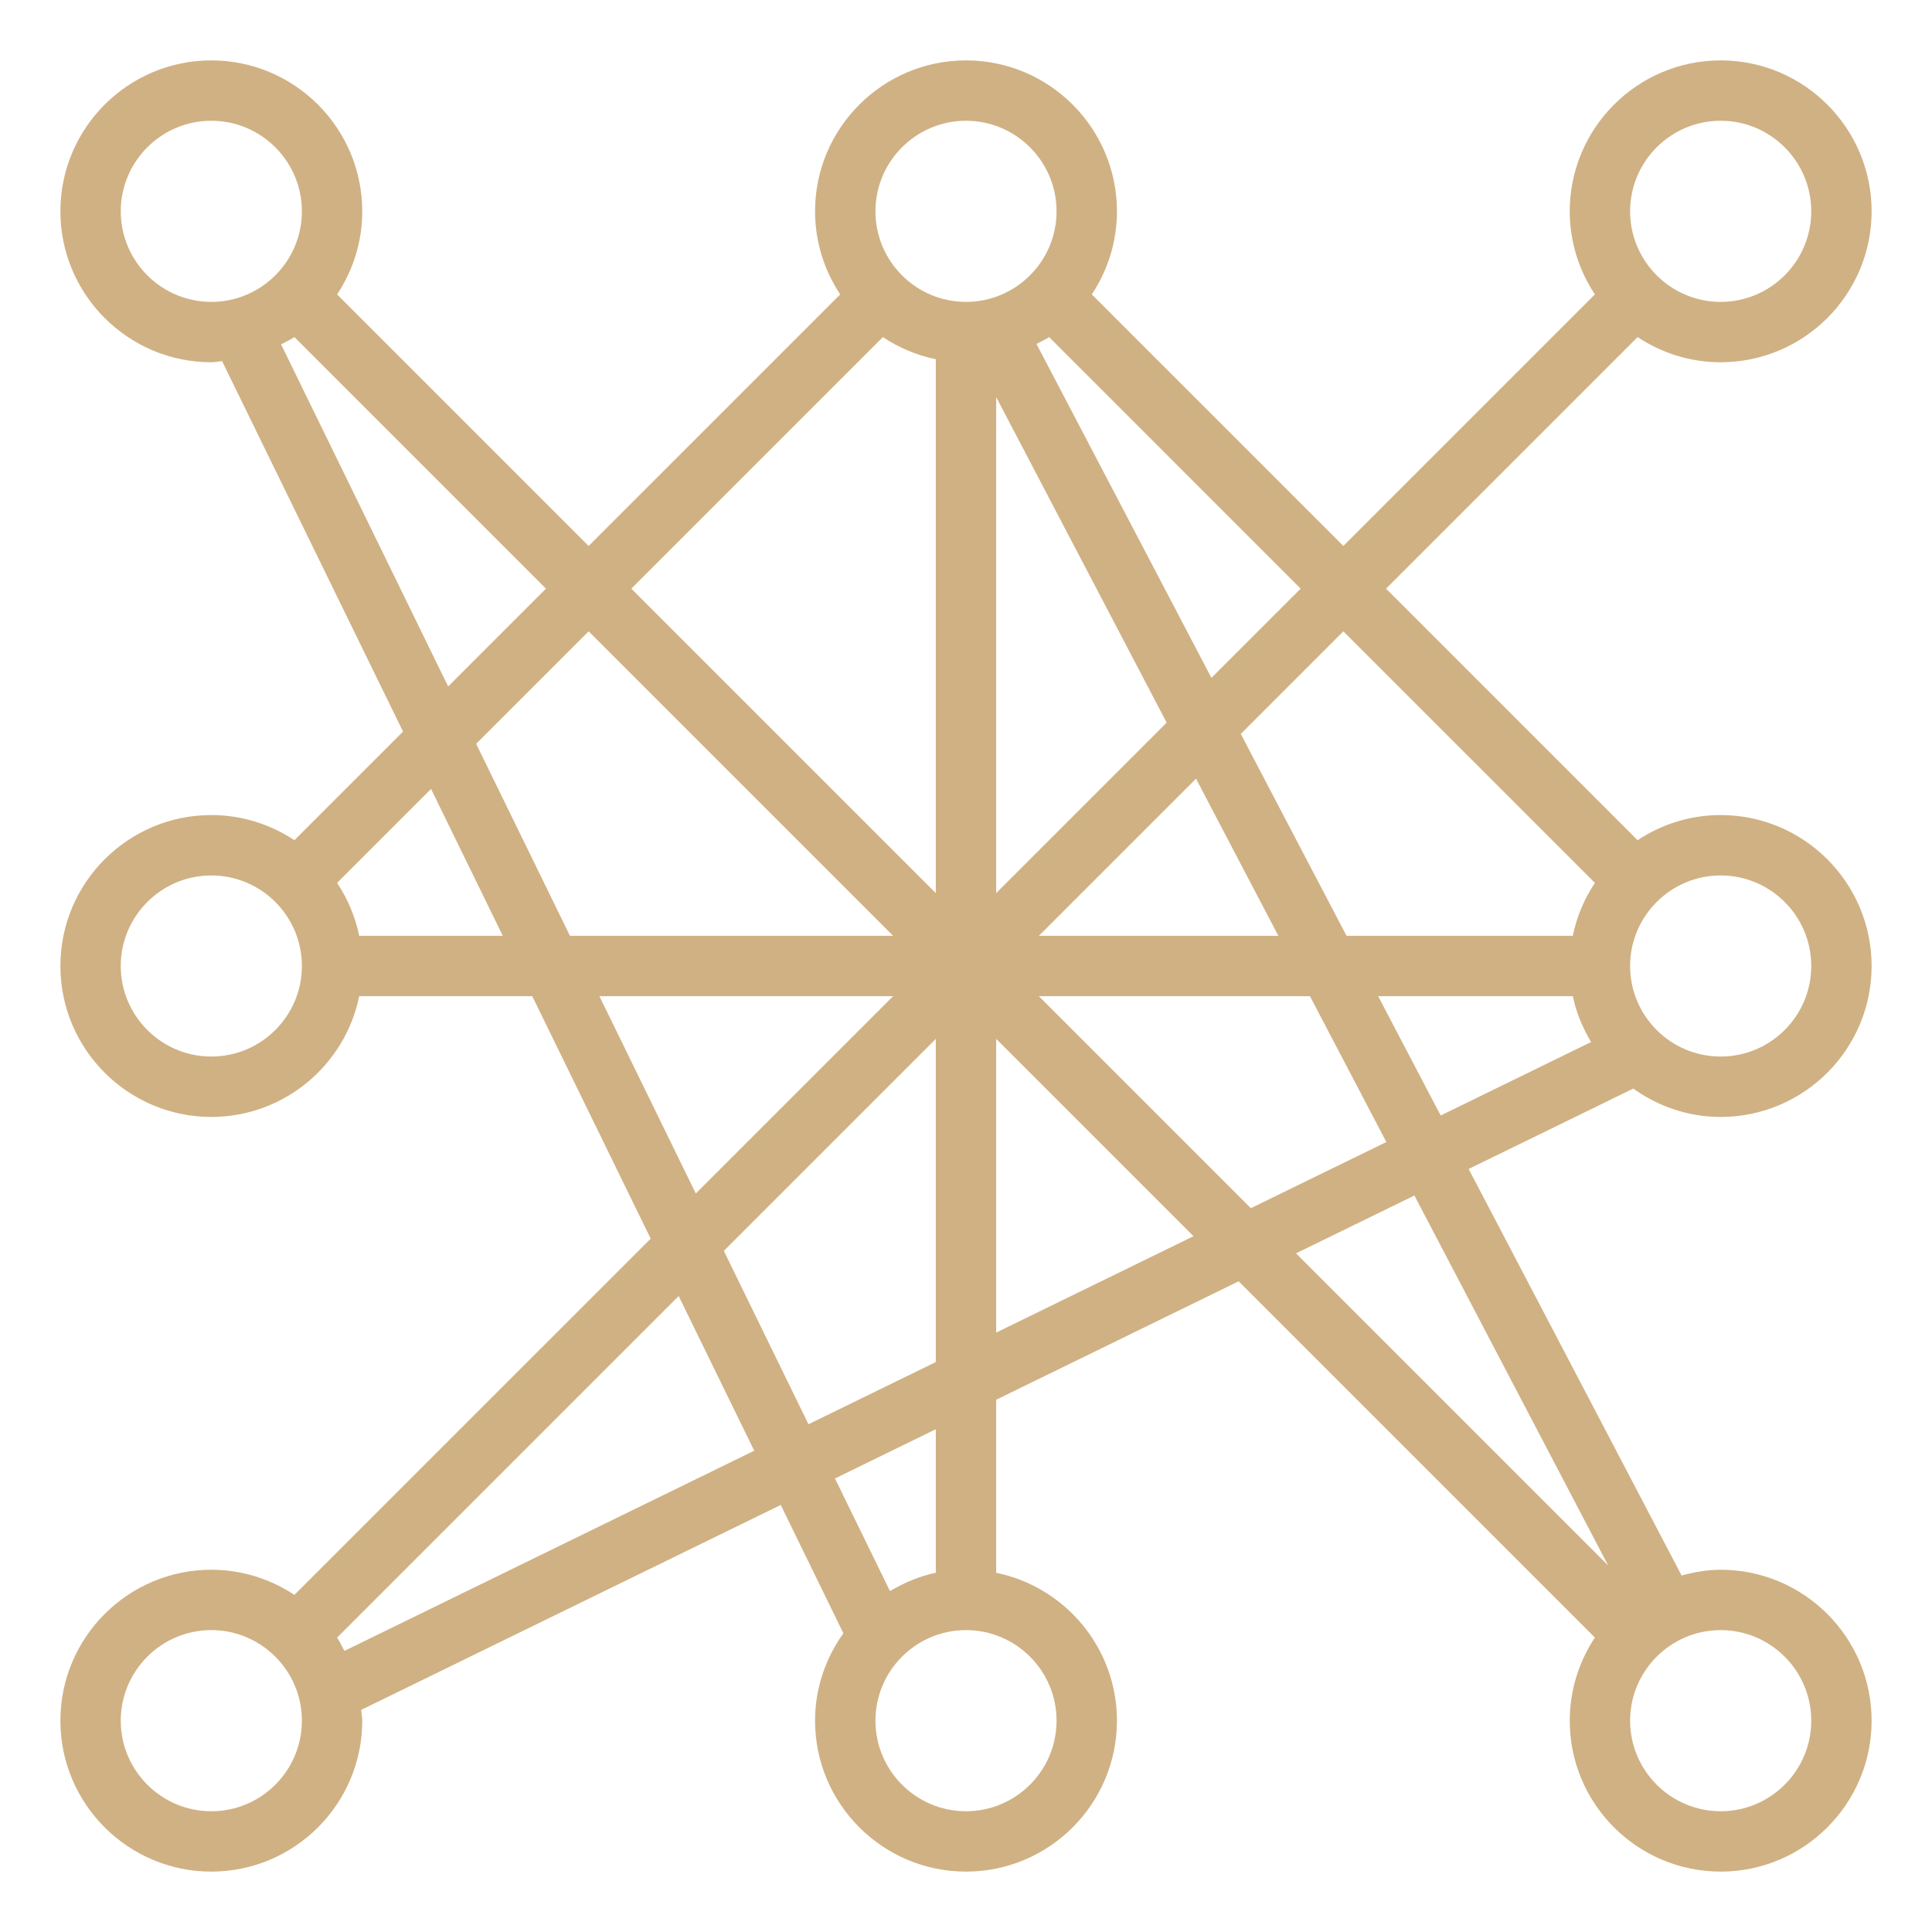 <?xml version="1.0" encoding="UTF-8"?> <svg xmlns="http://www.w3.org/2000/svg" width="54" height="54" viewBox="0 0 54 54" fill="none"> <path d="M45.771 9.422C46.438 9.864 47.236 10.125 48.094 10.125C50.42 10.125 52.312 8.232 52.312 5.906C52.312 3.58 50.42 1.688 48.094 1.688C45.767 1.688 43.875 3.58 43.875 5.906C43.875 6.764 44.136 7.562 44.578 8.229L37.547 15.26L30.516 8.229C30.958 7.562 31.219 6.764 31.219 5.906C31.219 3.58 29.326 1.688 27 1.688C24.674 1.688 22.781 3.58 22.781 5.906C22.781 6.764 23.042 7.562 23.484 8.229L16.453 15.26L9.422 8.229C9.864 7.562 10.125 6.764 10.125 5.906C10.125 3.58 8.232 1.688 5.906 1.688C3.58 1.688 1.688 3.58 1.688 5.906C1.688 8.232 3.58 10.125 5.906 10.125C6.01 10.125 6.107 10.102 6.208 10.095L11.265 20.448L8.229 23.484C7.562 23.042 6.764 22.781 5.906 22.781C3.58 22.781 1.688 24.674 1.688 27C1.688 29.326 3.58 31.219 5.906 31.219C7.943 31.219 9.647 29.767 10.04 27.844H14.877L18.187 34.621L8.229 44.578C7.562 44.136 6.764 43.875 5.906 43.875C3.58 43.875 1.688 45.767 1.688 48.094C1.688 50.42 3.58 52.312 5.906 52.312C8.232 52.312 10.125 50.42 10.125 48.094C10.125 47.99 10.102 47.893 10.095 47.792L21.822 42.064L23.573 45.651C23.079 46.342 22.781 47.182 22.781 48.094C22.781 50.42 24.674 52.312 27 52.312C29.326 52.312 31.219 50.42 31.219 48.094C31.219 46.057 29.767 44.353 27.844 43.96V39.123L34.621 35.813L44.578 45.77C44.136 46.438 43.875 47.236 43.875 48.094C43.875 50.42 45.767 52.312 48.094 52.312C50.42 52.312 52.312 50.42 52.312 48.094C52.312 45.767 50.42 43.875 48.094 43.875C47.713 43.875 47.352 43.942 47.001 44.036L41.049 32.673L45.651 30.426C46.342 30.921 47.182 31.219 48.094 31.219C50.42 31.219 52.312 29.326 52.312 27C52.312 24.674 50.42 22.781 48.094 22.781C47.236 22.781 46.438 23.042 45.771 23.484L38.74 16.453L45.771 9.422ZM48.094 3.375C49.489 3.375 50.625 4.511 50.625 5.906C50.625 7.302 49.489 8.438 48.094 8.438C46.698 8.438 45.562 7.302 45.562 5.906C45.562 4.511 46.698 3.375 48.094 3.375ZM29.037 26.156L33.429 21.764L35.73 26.156H29.037ZM36.614 27.844L38.749 31.92L34.962 33.769L29.037 27.844H36.614ZM27.844 24.963V11.1L32.609 20.198L27.844 24.963ZM28.97 9.614C29.088 9.55 29.212 9.496 29.323 9.422L36.354 16.453L33.86 18.947L28.97 9.614ZM27 3.375C28.396 3.375 29.531 4.511 29.531 5.906C29.531 7.302 28.396 8.438 27 8.438C25.604 8.438 24.469 7.302 24.469 5.906C24.469 4.511 25.604 3.375 27 3.375ZM24.677 9.422C25.119 9.716 25.619 9.93 26.156 10.04V24.963L17.646 16.453L24.677 9.422ZM24.963 26.156H15.93L13.309 20.79L16.453 17.646L24.963 26.156ZM3.375 5.906C3.375 4.511 4.511 3.375 5.906 3.375C7.302 3.375 8.438 4.511 8.438 5.906C8.438 7.302 7.302 8.438 5.906 8.438C4.511 8.438 3.375 7.302 3.375 5.906ZM7.856 9.625C7.981 9.559 8.111 9.5 8.229 9.422L15.26 16.453L12.526 19.187L7.856 9.625ZM5.906 29.531C4.511 29.531 3.375 28.396 3.375 27C3.375 25.604 4.511 24.469 5.906 24.469C7.302 24.469 8.438 25.604 8.438 27C8.438 28.396 7.302 29.531 5.906 29.531ZM10.04 26.156C9.93 25.619 9.716 25.119 9.422 24.677L12.048 22.051L14.053 26.156H10.04ZM16.754 27.844H24.963L19.448 33.359L16.754 27.844ZM26.156 29.037V38.07L22.597 39.808L20.231 34.962L26.156 29.037ZM5.906 50.625C4.511 50.625 3.375 49.489 3.375 48.094C3.375 46.698 4.511 45.562 5.906 45.562C7.302 45.562 8.438 46.698 8.438 48.094C8.438 49.489 7.302 50.625 5.906 50.625ZM9.625 46.144C9.559 46.019 9.5 45.889 9.422 45.771L18.969 36.224L21.081 40.548L9.625 46.144ZM29.531 48.094C29.531 49.489 28.396 50.625 27 50.625C25.604 50.625 24.469 49.489 24.469 48.094C24.469 46.698 25.604 45.562 27 45.562C28.396 45.562 29.531 46.698 29.531 48.094ZM26.156 43.96C25.694 44.055 25.269 44.239 24.875 44.471L23.338 41.324L26.156 39.947V43.96ZM27.844 37.246V29.037L33.359 34.552L27.844 37.246ZM50.625 48.094C50.625 49.489 49.489 50.625 48.094 50.625C46.698 50.625 45.562 49.489 45.562 48.094C45.562 46.698 46.698 45.562 48.094 45.562C49.489 45.562 50.625 46.698 50.625 48.094ZM44.95 43.757L36.224 35.031L39.533 33.415L44.95 43.757ZM38.52 27.844H43.961C44.056 28.306 44.239 28.731 44.471 29.125L40.267 31.179L38.52 27.844ZM48.094 24.469C49.489 24.469 50.625 25.604 50.625 27C50.625 28.396 49.489 29.531 48.094 29.531C46.698 29.531 45.562 28.396 45.562 27C45.562 25.604 46.698 24.469 48.094 24.469ZM44.578 24.677C44.284 25.119 44.07 25.619 43.96 26.156H37.636L34.68 20.513L37.547 17.646L44.578 24.677Z" fill="#D0B183"></path> </svg> 